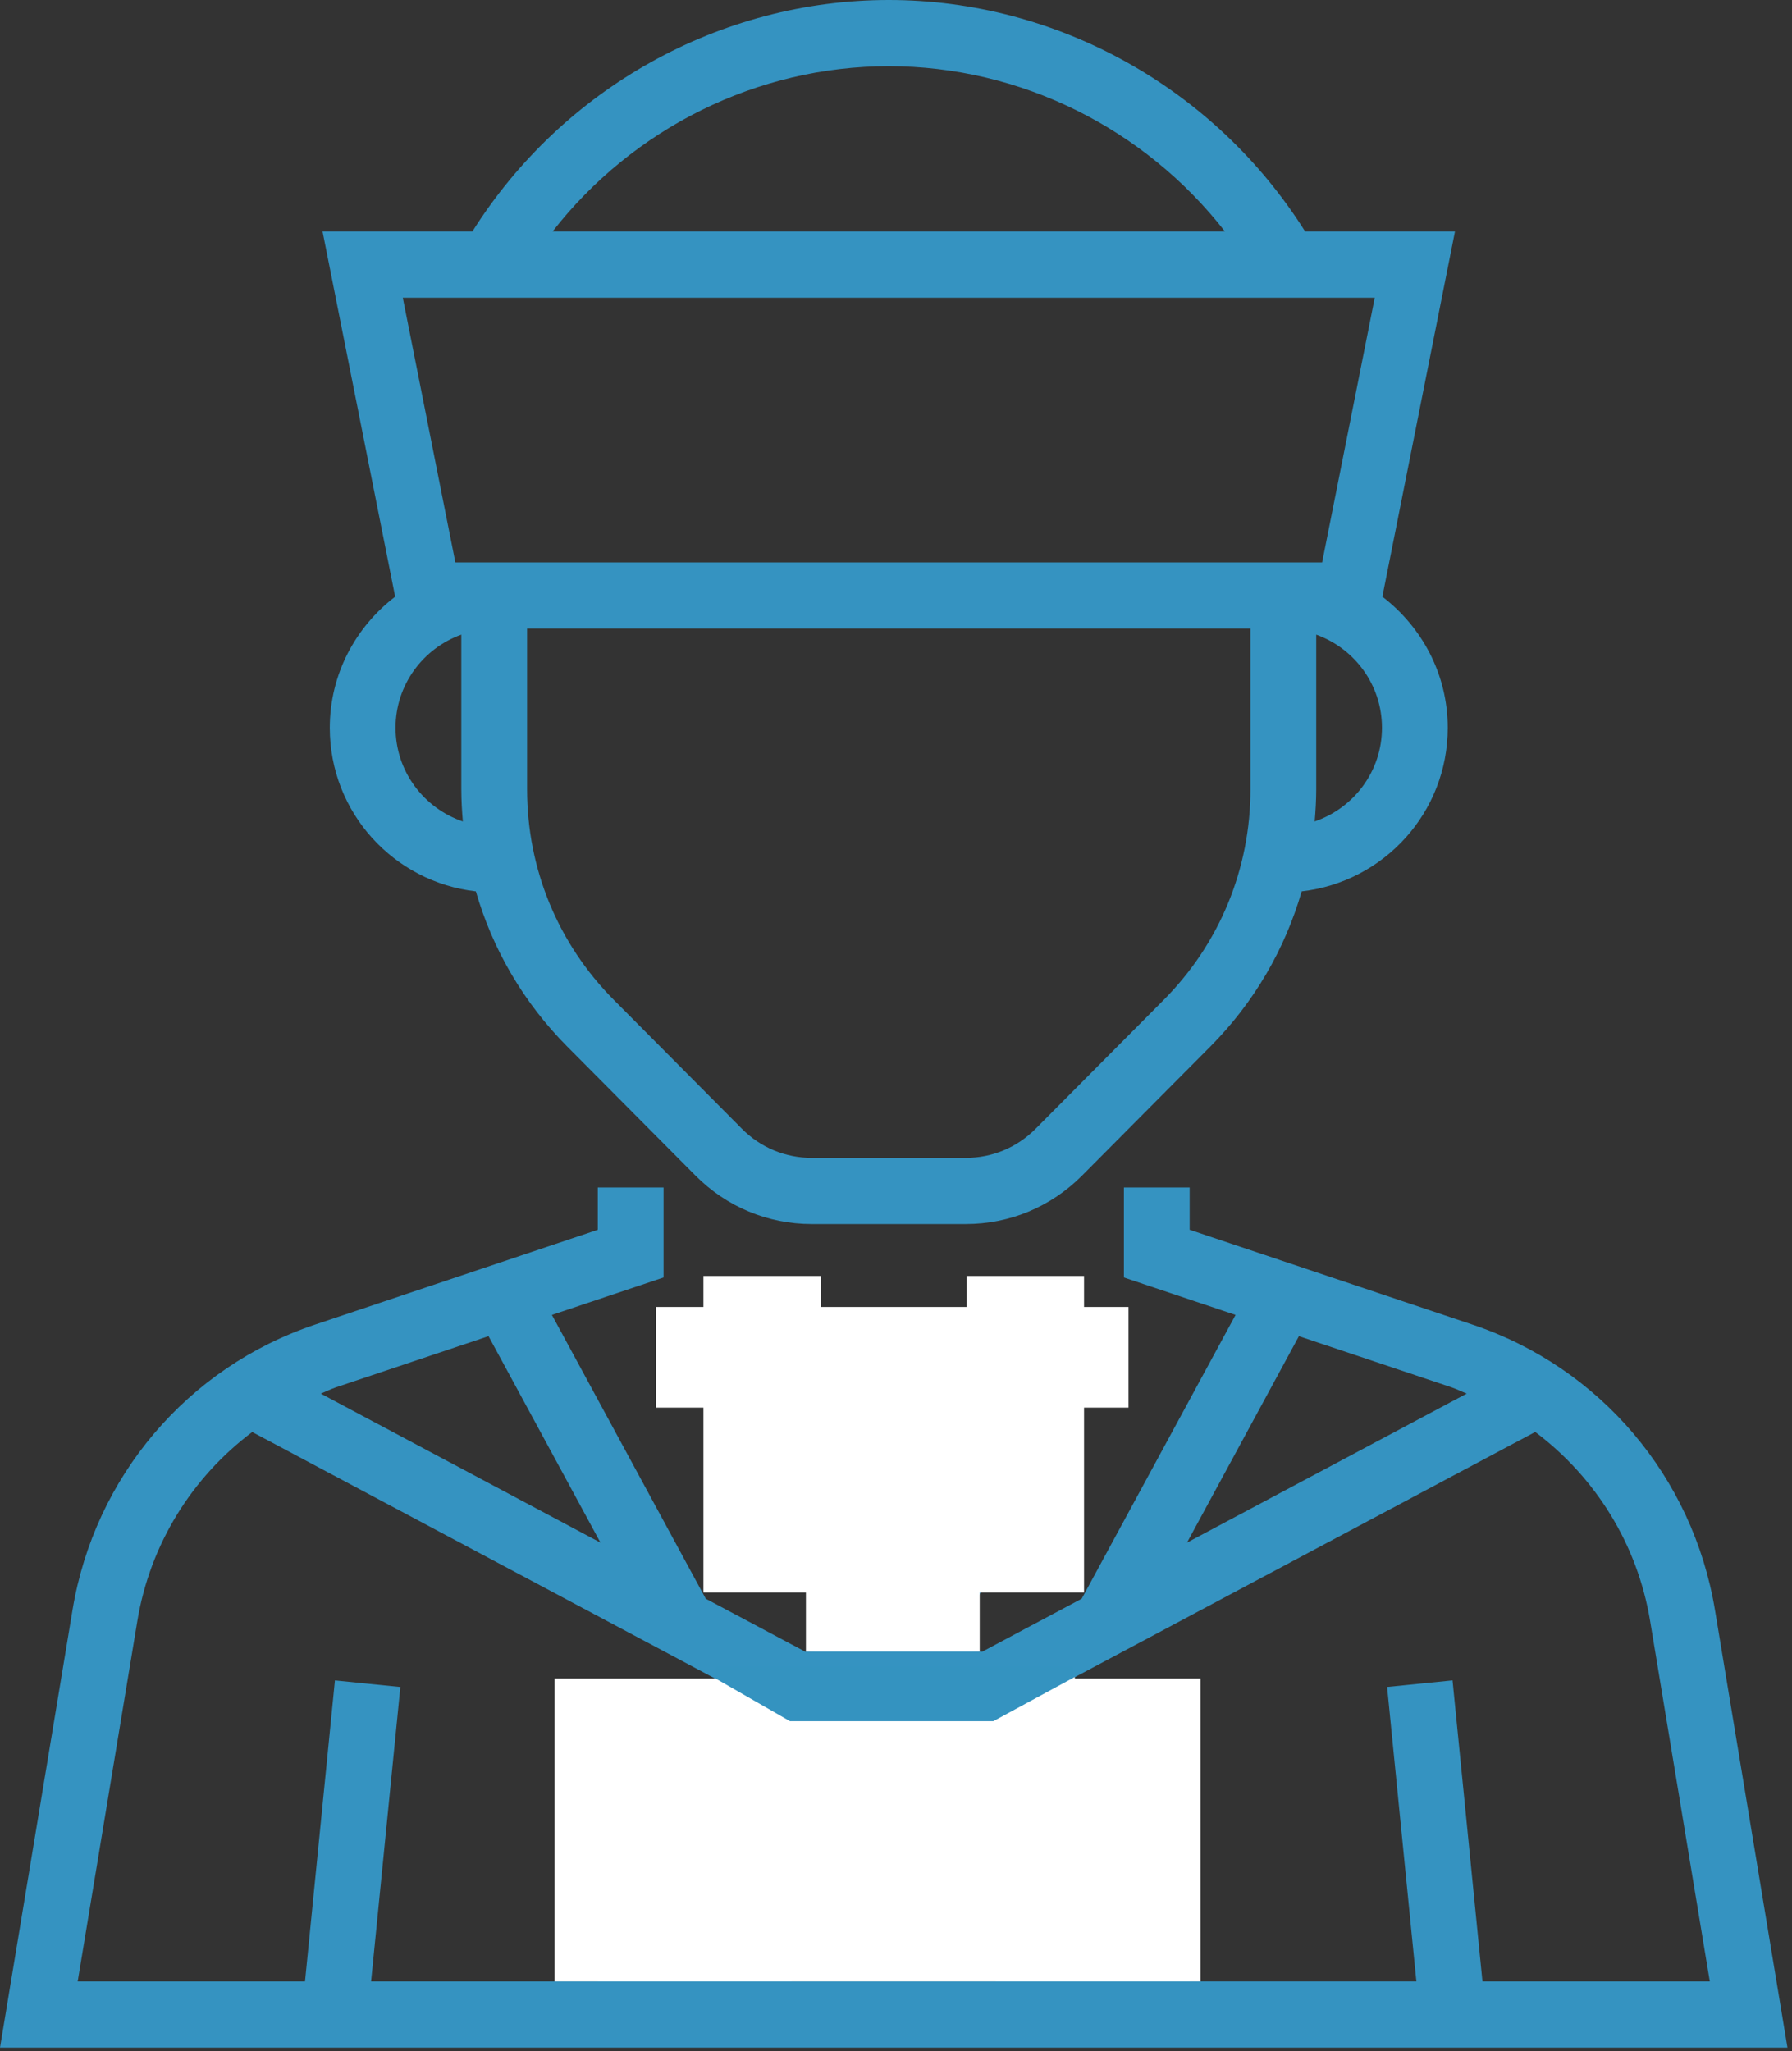 <?xml version="1.0" encoding="UTF-8"?> <svg xmlns="http://www.w3.org/2000/svg" xmlns:xlink="http://www.w3.org/1999/xlink" x="0pt" y="0pt" width="90pt" height="103pt" viewBox="0 0 90 103"><rect x="0" y="0" width="90" height="103" fill="#333333" stroke="none"/> <g id="1"> <title>Layer 1</title> <g id="2"> <title>Group</title> <defs> <title>Shape 1</title> <g id="3"> <defs> <path id="4" d="M86.132,80.853 C85.023,74.16,80.358,68.667,73.959,66.521 C73.959,66.521,59.748,61.756,59.748,61.756 C59.748,61.756,59.748,59.632,59.748,59.632 C59.748,59.632,56.446,59.632,56.446,59.632 C56.446,59.632,56.446,64.152,56.446,64.152 C56.446,64.152,62.054,66.032,62.054,66.032 C62.054,66.032,54.327,80.283,54.327,80.283 C54.327,80.283,49.322,82.948,49.322,82.948 C48.948,82.911,48.572,82.89,48.189,82.89 C48.189,82.89,47.667,82.89,47.667,82.89 C47.667,82.89,56.244,67.073,56.244,67.073 C56.244,67.073,53.344,65.483,53.344,65.483 C53.344,65.483,44.886,81.082,44.886,81.082 C44.886,81.082,36.428,65.483,36.428,65.483 C36.428,65.483,33.528,67.073,33.528,67.073 C33.528,67.073,42.105,82.89,42.105,82.89 C42.105,82.89,41.583,82.89,41.583,82.89 C41.2,82.89,40.824,82.911,40.45,82.948 C40.45,82.948,35.445,80.283,35.445,80.283 C35.445,80.283,27.718,66.032,27.718,66.032 C27.718,66.032,33.326,64.152,33.326,64.152 C33.326,64.152,33.326,59.632,33.326,59.632 C33.326,59.632,30.024,59.632,30.024,59.632 C30.024,59.632,30.024,61.756,30.024,61.756 C30.024,61.756,15.815,66.521,15.815,66.521 C9.416,68.667,4.751,74.16,3.641,80.853 C3.641,80.853,0,102.825,0,102.825 C0,102.825,30.024,102.825,30.024,102.825 C30.024,102.825,31.675,102.825,31.675,102.825 C31.675,102.825,58.097,102.825,58.097,102.825 C58.097,102.825,59.748,102.825,59.748,102.825 C59.748,102.825,89.772,102.825,89.772,102.825 C89.772,102.825,86.132,80.853,86.132,80.853 z M65.236,67.099 C65.236,67.099,72.912,69.672,72.912,69.672 C73.068,69.725,73.218,69.791,73.367,69.857 C73.465,69.9,73.563,69.944,73.663,69.983 C73.663,69.983,59.615,77.466,59.615,77.466 C59.615,77.466,65.236,67.099,65.236,67.099 z M46.537,89.535 C46.537,89.535,46.537,86.212,46.537,86.212 C46.537,86.212,43.235,86.212,43.235,86.212 C43.235,86.212,43.235,89.535,43.235,89.535 C43.235,89.535,46.537,89.535,46.537,89.535 z M16.86,69.672 C16.86,69.672,24.536,67.099,24.536,67.099 C24.536,67.099,30.157,77.466,30.157,77.466 C30.157,77.466,16.109,69.983,16.109,69.983 C16.209,69.944,16.307,69.9,16.405,69.857 C16.405,69.857,16.405,69.857,16.405,69.857 C16.405,69.857,16.405,69.857,16.405,69.857 C16.405,69.857,16.405,69.857,16.405,69.857 C16.405,69.857,16.405,69.857,16.405,69.857 C16.405,69.857,16.405,69.857,16.405,69.857 C16.405,69.857,16.405,69.857,16.405,69.857 C16.555,69.791,16.704,69.725,16.86,69.672 z M30.024,99.503 C30.024,99.503,30.024,94.519,30.024,94.519 C30.024,90.141,32.443,86.323,36.007,84.342 C36.007,84.342,12.668,71.912,12.668,71.912 C9.651,74.181,7.539,77.535,6.898,81.401 C6.898,81.401,3.901,99.504,3.901,99.504 C3.901,99.504,15.318,99.504,15.318,99.504 C15.318,99.504,16.821,84.386,16.821,84.386 C16.821,84.386,20.107,84.717,20.107,84.717 C20.107,84.717,18.637,99.503,18.637,99.503 C18.637,99.503,30.024,99.503,30.024,99.503 z M33.326,99.335 C33.326,99.335,33.326,94.519,33.326,94.519 C33.326,90.508,36.168,87.153,39.932,86.38 C39.932,86.38,39.932,89.535,39.932,89.535 C39.932,89.535,39.932,91.196,39.932,91.196 C39.932,95.208,37.09,98.564,33.326,99.335 z M43.117,92.857 C42.748,95.447,41.521,97.757,39.744,99.503 C39.744,99.503,50.03,99.503,50.03,99.503 C48.253,97.757,47.026,95.447,46.656,92.857 C46.656,92.857,43.117,92.857,43.117,92.857 z M49.994,86.413 C53.681,87.244,56.446,90.562,56.446,94.519 C56.446,94.519,56.446,99.335,56.446,99.335 C52.682,98.562,49.84,95.208,49.84,91.196 C49.84,91.196,49.84,89.535,49.84,89.535 C49.84,89.535,49.84,86.38,49.84,86.38 C49.892,86.391,49.943,86.402,49.994,86.413 M72.951,84.385 C72.951,84.385,74.454,99.503,74.454,99.503 C74.454,99.503,85.872,99.503,85.872,99.503 C85.872,99.503,82.874,81.398,82.874,81.398 C82.234,77.532,80.121,74.178,77.104,71.909 C77.104,71.909,53.766,84.338,53.766,84.338 C57.329,86.322,59.748,90.139,59.748,94.517 C59.748,94.517,59.748,99.501,59.748,99.501 C59.748,99.501,71.135,99.501,71.135,99.501 C71.135,99.501,69.665,84.715,69.665,84.715 C69.665,84.715,72.951,84.385,72.951,84.385 z"></path> </defs> <use xlink:href="#4" style="fill:#3593c1;fill-opacity:1;fill-rule:evenodd;opacity:1;stroke:none;"></use> </g> </defs> <use xlink:href="#3"></use> <defs> <title>Shape 2</title> <g id="5"> <defs> <path id="6" d="M23.899,44.762 C19.784,44.293,16.563,40.811,16.563,36.548 C16.563,33.855,17.865,31.482,19.846,29.963 C19.846,29.963,16.2,11.629,16.2,11.629 C16.2,11.629,23.722,11.629,23.722,11.629 C28.247,4.437,36.165,0,44.637,0 C53.108,0,61.027,4.437,65.551,11.629 C65.551,11.629,73.073,11.629,73.073,11.629 C73.073,11.629,69.427,29.963,69.427,29.963 C71.409,31.482,72.71,33.855,72.71,36.548 C72.71,40.811,69.49,44.293,65.375,44.762 C64.531,47.676,62.977,50.35,60.784,52.557 C60.784,52.557,54.345,59.034,54.345,59.034 C52.786,60.602,50.712,61.468,48.506,61.468 C48.506,61.468,40.767,61.468,40.767,61.468 C38.561,61.468,36.487,60.602,34.928,59.034 C34.928,59.034,28.49,52.557,28.49,52.557 C26.297,50.35,24.741,47.677,23.899,44.762 z M58.449,50.208 C61.255,47.383,62.802,43.629,62.802,39.635 C62.802,39.635,62.802,31.564,62.802,31.564 C62.802,31.564,26.472,31.564,26.472,31.564 C26.472,31.564,26.472,39.635,26.472,39.635 C26.472,43.629,28.019,47.383,30.825,50.208 C30.825,50.208,37.263,56.685,37.263,56.685 C38.198,57.627,39.443,58.145,40.767,58.145 C40.767,58.145,48.506,58.145,48.506,58.145 C49.83,58.145,51.074,57.627,52.01,56.685 C52.01,56.685,58.449,50.208,58.449,50.208 z M66.027,41.25 C66.073,40.717,66.105,40.178,66.105,39.635 C66.105,39.635,66.105,31.87,66.105,31.87 C68.022,32.558,69.407,34.385,69.407,36.548 C69.407,38.74,67.984,40.585,66.027,41.25 z M61.525,11.629 C57.488,6.446,51.254,3.323,44.637,3.323 C38.02,3.323,31.786,6.446,27.748,11.629 C27.748,11.629,61.525,11.629,61.525,11.629 z M69.044,14.952 C69.044,14.952,66.402,28.242,66.402,28.242 C66.402,28.242,22.87,28.242,22.87,28.242 C22.87,28.242,22.209,24.919,22.209,24.919 C22.209,24.919,21.55,21.597,21.55,21.597 C21.55,21.597,20.229,14.952,20.229,14.952 C20.229,14.952,69.044,14.952,69.044,14.952 z M23.169,39.635 C23.169,39.635,23.169,31.87,23.169,31.87 C21.252,32.558,19.866,34.385,19.866,36.548 C19.866,38.74,21.29,40.585,23.246,41.252 C23.2,40.717,23.169,40.178,23.169,39.635 z"></path> </defs> <use xlink:href="#6" style="fill:#3593c1;fill-opacity:1;fill-rule:evenodd;opacity:1;stroke:none;"></use> </g> </defs> <use xlink:href="#5"></use> </g> <defs> <title>Path</title> <g id="7"> <defs> <path id="8" d="M53.731,84.292 C53.731,84.292,60.297,84.292,60.297,84.292 C60.297,84.292,60.297,99.501,60.297,99.501 C60.297,99.501,27.853,99.501,27.853,99.501 C27.853,99.501,27.853,84.292,27.853,84.292 C27.853,84.292,53.731,84.292,53.731,84.292"></path> </defs> <use xlink:href="#8" style="fill:#ffffff;fill-opacity:1;fill-rule:evenodd;opacity:1;stroke:none;"></use> </g> </defs> <use xlink:href="#7"></use> <defs> <title>Shape 16</title> <g id="9"> <defs> <path id="10" d="M39.499,86.359 C39.499,86.359,45,89.438,45,89.438"></path> </defs> <use xlink:href="#10" style="fill:#3493c0;fill-opacity:1;fill-rule:evenodd;opacity:1;stroke:none;"></use> </g> </defs> <use xlink:href="#9"></use> <defs> <title>Shape 7</title> <g id="11"> <defs> <path id="12" d="M37.079,85.005 C37.079,85.005,39.499,86.359,39.499,86.359"></path> </defs> <use xlink:href="#12" style="fill:#3493c0;fill-opacity:1;fill-rule:evenodd;opacity:1;stroke:none;"></use> </g> </defs> <use xlink:href="#11"></use> <defs> <title>Path</title> <g id="13"> <defs> <path id="14" d="M35.952,84.374 C35.952,84.374,37.079,85.005,37.079,85.005"></path> </defs> <use xlink:href="#14" style="fill:#3493c0;fill-opacity:1;fill-rule:evenodd;opacity:1;stroke:none;"></use> </g> </defs> <use xlink:href="#13"></use> <defs> <title>Path</title> <g id="15"> <defs> <path id="16" d="M64.061,69.266 C64.061,69.266,52.73,77.721,52.73,77.721"></path> </defs> <use xlink:href="#16" style="fill:#3493c0;fill-opacity:1;fill-rule:evenodd;opacity:1;stroke:none;"></use> </g> </defs> <use xlink:href="#15"></use> <defs> <title>Path</title> <g id="17"> <defs> <path id="18" d="M40.476,69.266 C40.476,69.266,49.204,69.266,49.204,69.266 C49.204,69.266,49.204,82.937,49.204,82.937 C49.204,82.937,40.476,82.937,40.476,82.937 C40.476,82.937,40.476,69.266,40.476,69.266 z"></path> </defs> <use xlink:href="#18" style="fill:#ffffff;fill-opacity:1;fill-rule:evenodd;opacity:1;stroke:none;"></use> </g> </defs> <use xlink:href="#17"></use> <defs> <title>Path</title> <g id="19"> <defs> <path id="20" d="M48.554,64.075 C48.554,64.075,54.444,64.075,54.444,64.075 C54.444,64.075,54.444,79.97,54.444,79.97 C54.444,79.97,48.554,79.97,48.554,79.97 C48.554,79.97,48.554,64.075,48.554,64.075 z"></path> </defs> <use xlink:href="#20" style="fill:#ffffff;fill-opacity:1;fill-rule:evenodd;opacity:1;stroke:none;"></use> </g> </defs> <use xlink:href="#19"></use> <defs> <title>Path</title> <g id="21"> <defs> <path id="22" d="M35.328,64.075 C35.328,64.075,41.218,64.075,41.218,64.075 C41.218,64.075,41.218,79.97,41.218,79.97 C41.218,79.97,35.328,79.97,35.328,79.97 C35.328,79.97,35.328,64.075,35.328,64.075 z"></path> </defs> <use xlink:href="#22" style="fill:#ffffff;fill-opacity:1;fill-rule:evenodd;opacity:1;stroke:none;"></use> </g> </defs> <use xlink:href="#21"></use> <defs> <title>Path</title> <g id="23"> <defs> <path id="24" d="M32.942,65.633 C32.942,65.633,56.676,65.633,56.676,65.633 C56.676,65.633,56.676,70.687,56.676,70.687 C56.676,70.687,32.942,70.687,32.942,70.687 C32.942,70.687,32.942,65.633,32.942,65.633 z"></path> </defs> <use xlink:href="#24" style="fill:#ffffff;fill-opacity:1;fill-rule:evenodd;opacity:1;stroke:none;"></use> </g> </defs> <use xlink:href="#23"></use> <defs> <title>Shape 8</title> <g id="25"> <defs> <path id="26" d="M35.952,85.039 C35.952,85.039,35.952,84.329,35.952,84.329"></path> </defs> <use xlink:href="#26" style="fill:#3493c0;fill-opacity:1;fill-rule:evenodd;opacity:1;stroke:none;"></use> </g> </defs> <use xlink:href="#25"></use> <defs> <title>Shape 9</title> <g id="27"> <defs> <path id="28" d="M37.128,85.039 C37.128,85.039,35.952,85.039,35.952,85.039"></path> </defs> <use xlink:href="#28" style="fill:#3493c0;fill-opacity:1;fill-rule:evenodd;opacity:1;stroke:none;"></use> </g> </defs> <use xlink:href="#27"></use> <defs> <title>Shape 17</title> <g id="29"> <defs> <path id="30" d="M39.674,86.433 C39.674,86.433,37.128,86.433,37.128,86.433"></path> </defs> <use xlink:href="#30" style="fill:#3493c0;fill-opacity:1;fill-rule:evenodd;opacity:1;stroke:none;"></use> </g> </defs> <use xlink:href="#29"></use> <defs> <title>Shape 15</title> <g id="31"> <defs> <path id="32" d="M35.952,84.298 C35.952,84.298,35.952,83.682,35.952,83.682 C35.952,83.682,53.887,83.682,53.887,83.682 C53.887,83.682,53.887,86.433,53.887,86.433 C53.887,86.433,39.674,86.433,39.674,86.433"></path> </defs> <use xlink:href="#32" style="fill:#3493c0;fill-opacity:1;fill-rule:evenodd;opacity:1;stroke:none;"></use> </g> </defs> <use xlink:href="#31"></use> <defs> <title>Shape 39</title> <g id="33"> <defs> <path id="34" d="M49.822,84.213 C49.822,84.213,53.98,84.213,53.98,84.213"></path> </defs> <use xlink:href="#34" style="fill:#ffffff;fill-opacity:1;fill-rule:evenodd;opacity:1;stroke:none;"></use> </g> </defs> <use xlink:href="#33"></use> <defs> <title>Shape 38</title> <g id="35"> <defs> <path id="36" d="M49.822,86.469 C49.822,86.469,49.822,84.213,49.822,84.213"></path> </defs> <use xlink:href="#36" style="fill:#ffffff;fill-opacity:1;fill-rule:evenodd;opacity:1;stroke:none;"></use> </g> </defs> <use xlink:href="#35"></use> <defs> <title>Path</title> <g id="37"> <defs> <path id="38" d="M53.98,84.213 C53.98,84.213,53.98,86.469,53.98,86.469 C53.98,86.469,49.822,86.469,49.822,86.469"></path> </defs> <use xlink:href="#38" style="fill:#ffffff;fill-opacity:1;fill-rule:evenodd;opacity:1;stroke:none;"></use> </g> </defs> <use xlink:href="#37"></use> </g> <g id="39"> <title>Layer 2</title> </g> </svg> 